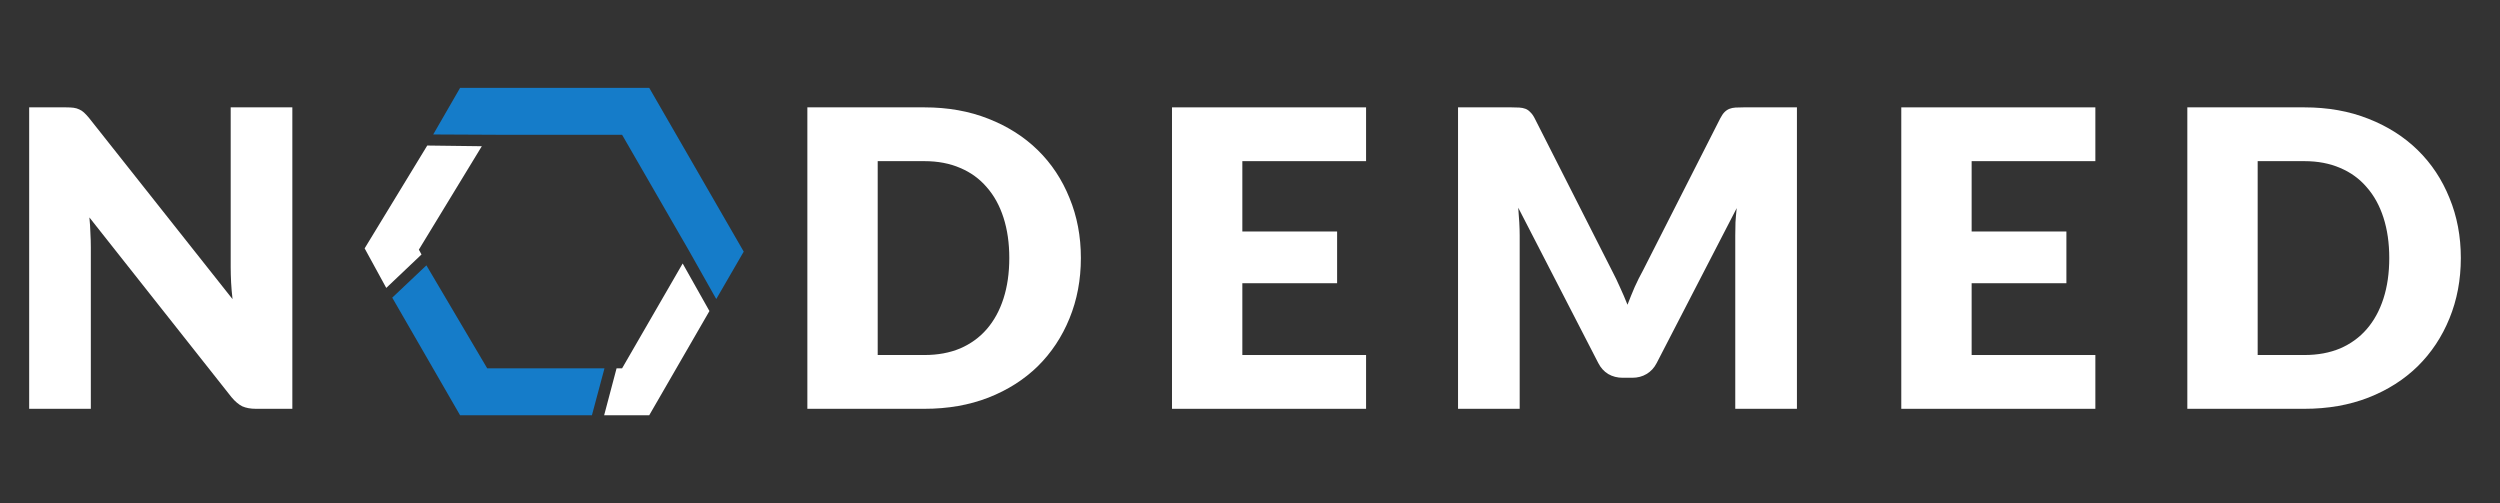 <svg xmlns="http://www.w3.org/2000/svg" width="159" height="32" viewBox="0 0 159 32" fill="none"><rect x="0" y="0" width="159" height="32" fill="#333333" stroke="none"/><path d="M18.593 6.828V26H16.277C15.935 26 15.646 25.947 15.409 25.842C15.181 25.728 14.953 25.535 14.725 25.263L5.685 13.828C5.72 14.17 5.742 14.504 5.75 14.828C5.768 15.144 5.777 15.442 5.777 15.723V26H1.855V6.828H4.198C4.391 6.828 4.553 6.837 4.684 6.854C4.816 6.872 4.934 6.907 5.04 6.959C5.145 7.003 5.246 7.069 5.342 7.157C5.439 7.245 5.549 7.363 5.671 7.512L14.79 19.026C14.746 18.657 14.716 18.302 14.698 17.96C14.681 17.609 14.672 17.28 14.672 16.973V6.828H18.593Z" fill="white"></path><path d="M30.986 23.425L27.119 16.876L24.946 18.931L29.262 26.412H37.646L38.445 23.425H30.986Z" fill="#157CC9"></path><path d="M41.291 5.588H29.262L27.553 8.552L32.13 8.574H39.566L43.284 15.018L43.725 15.78L43.852 16.003L45.554 19.02L47.301 16.003L41.291 5.588Z" fill="#157CC9"></path><path d="M39.565 23.425H39.214L38.423 26.412H41.29L45.12 19.782L43.418 16.758L39.565 23.425Z" fill="white"></path><path d="M26.639 15.877L26.808 16.185L24.566 18.312L23.191 15.796L27.173 9.256L30.643 9.3L26.639 15.877Z" fill="white"></path><path d="M68.744 16.407C68.744 17.793 68.502 19.074 68.02 20.25C67.546 21.416 66.875 22.43 66.007 23.289C65.138 24.14 64.09 24.807 62.862 25.289C61.642 25.763 60.287 26 58.796 26H51.348V6.828H58.796C60.287 6.828 61.642 7.069 62.862 7.552C64.09 8.034 65.138 8.701 66.007 9.552C66.875 10.403 67.546 11.416 68.02 12.591C68.502 13.758 68.744 15.03 68.744 16.407ZM64.191 16.407C64.191 15.46 64.068 14.605 63.822 13.841C63.577 13.078 63.221 12.433 62.757 11.907C62.3 11.372 61.739 10.964 61.072 10.683C60.406 10.394 59.647 10.249 58.796 10.249H55.822V22.579H58.796C59.647 22.579 60.406 22.438 61.072 22.158C61.739 21.868 62.3 21.46 62.757 20.934C63.221 20.399 63.577 19.75 63.822 18.986C64.068 18.223 64.191 17.363 64.191 16.407Z" fill="white"></path><path d="M79.013 10.249V14.723H85.04V18.013H79.013V22.579H86.882V26H74.539V6.828H86.882V10.249H79.013Z" fill="white"></path><path d="M114.285 6.828V26H110.363V14.973C110.363 14.719 110.368 14.442 110.376 14.144C110.394 13.846 110.42 13.543 110.455 13.236L105.363 23.092C105.205 23.399 104.99 23.631 104.718 23.789C104.455 23.947 104.152 24.026 103.81 24.026H103.205C102.863 24.026 102.556 23.947 102.284 23.789C102.021 23.631 101.81 23.399 101.652 23.092L96.56 13.21C96.586 13.526 96.608 13.837 96.626 14.144C96.643 14.442 96.652 14.719 96.652 14.973V26H92.731V6.828H96.126C96.319 6.828 96.485 6.832 96.626 6.841C96.775 6.85 96.906 6.876 97.02 6.92C97.135 6.964 97.235 7.034 97.323 7.131C97.42 7.218 97.512 7.345 97.599 7.512L102.534 17.236C102.709 17.57 102.876 17.916 103.034 18.276C103.201 18.636 103.359 19.004 103.508 19.381C103.657 18.995 103.81 18.618 103.968 18.25C104.135 17.881 104.31 17.53 104.495 17.197L109.416 7.512C109.504 7.345 109.591 7.218 109.679 7.131C109.776 7.034 109.881 6.964 109.995 6.92C110.109 6.876 110.236 6.85 110.376 6.841C110.526 6.832 110.697 6.828 110.89 6.828H114.285Z" fill="white"></path><path d="M125.396 10.249V14.723H131.423V18.013H125.396V22.579H133.265V26H120.922V6.828H133.265V10.249H125.396Z" fill="white"></path><path d="M156.509 16.407C156.509 17.793 156.268 19.074 155.786 20.25C155.312 21.416 154.641 22.43 153.772 23.289C152.904 24.14 151.856 24.807 150.627 25.289C149.408 25.763 148.053 26 146.561 26H139.114V6.828H146.561C148.053 6.828 149.408 7.069 150.627 7.552C151.856 8.034 152.904 8.701 153.772 9.552C154.641 10.403 155.312 11.416 155.786 12.591C156.268 13.758 156.509 15.03 156.509 16.407ZM151.957 16.407C151.957 15.46 151.834 14.605 151.588 13.841C151.342 13.078 150.987 12.433 150.522 11.907C150.066 11.372 149.505 10.964 148.838 10.683C148.171 10.394 147.412 10.249 146.561 10.249H143.588V22.579H146.561C147.412 22.579 148.171 22.438 148.838 22.158C149.505 21.868 150.066 21.46 150.522 20.934C150.987 20.399 151.342 19.75 151.588 18.986C151.834 18.223 151.957 17.363 151.957 16.407Z" fill="white"></path></svg>